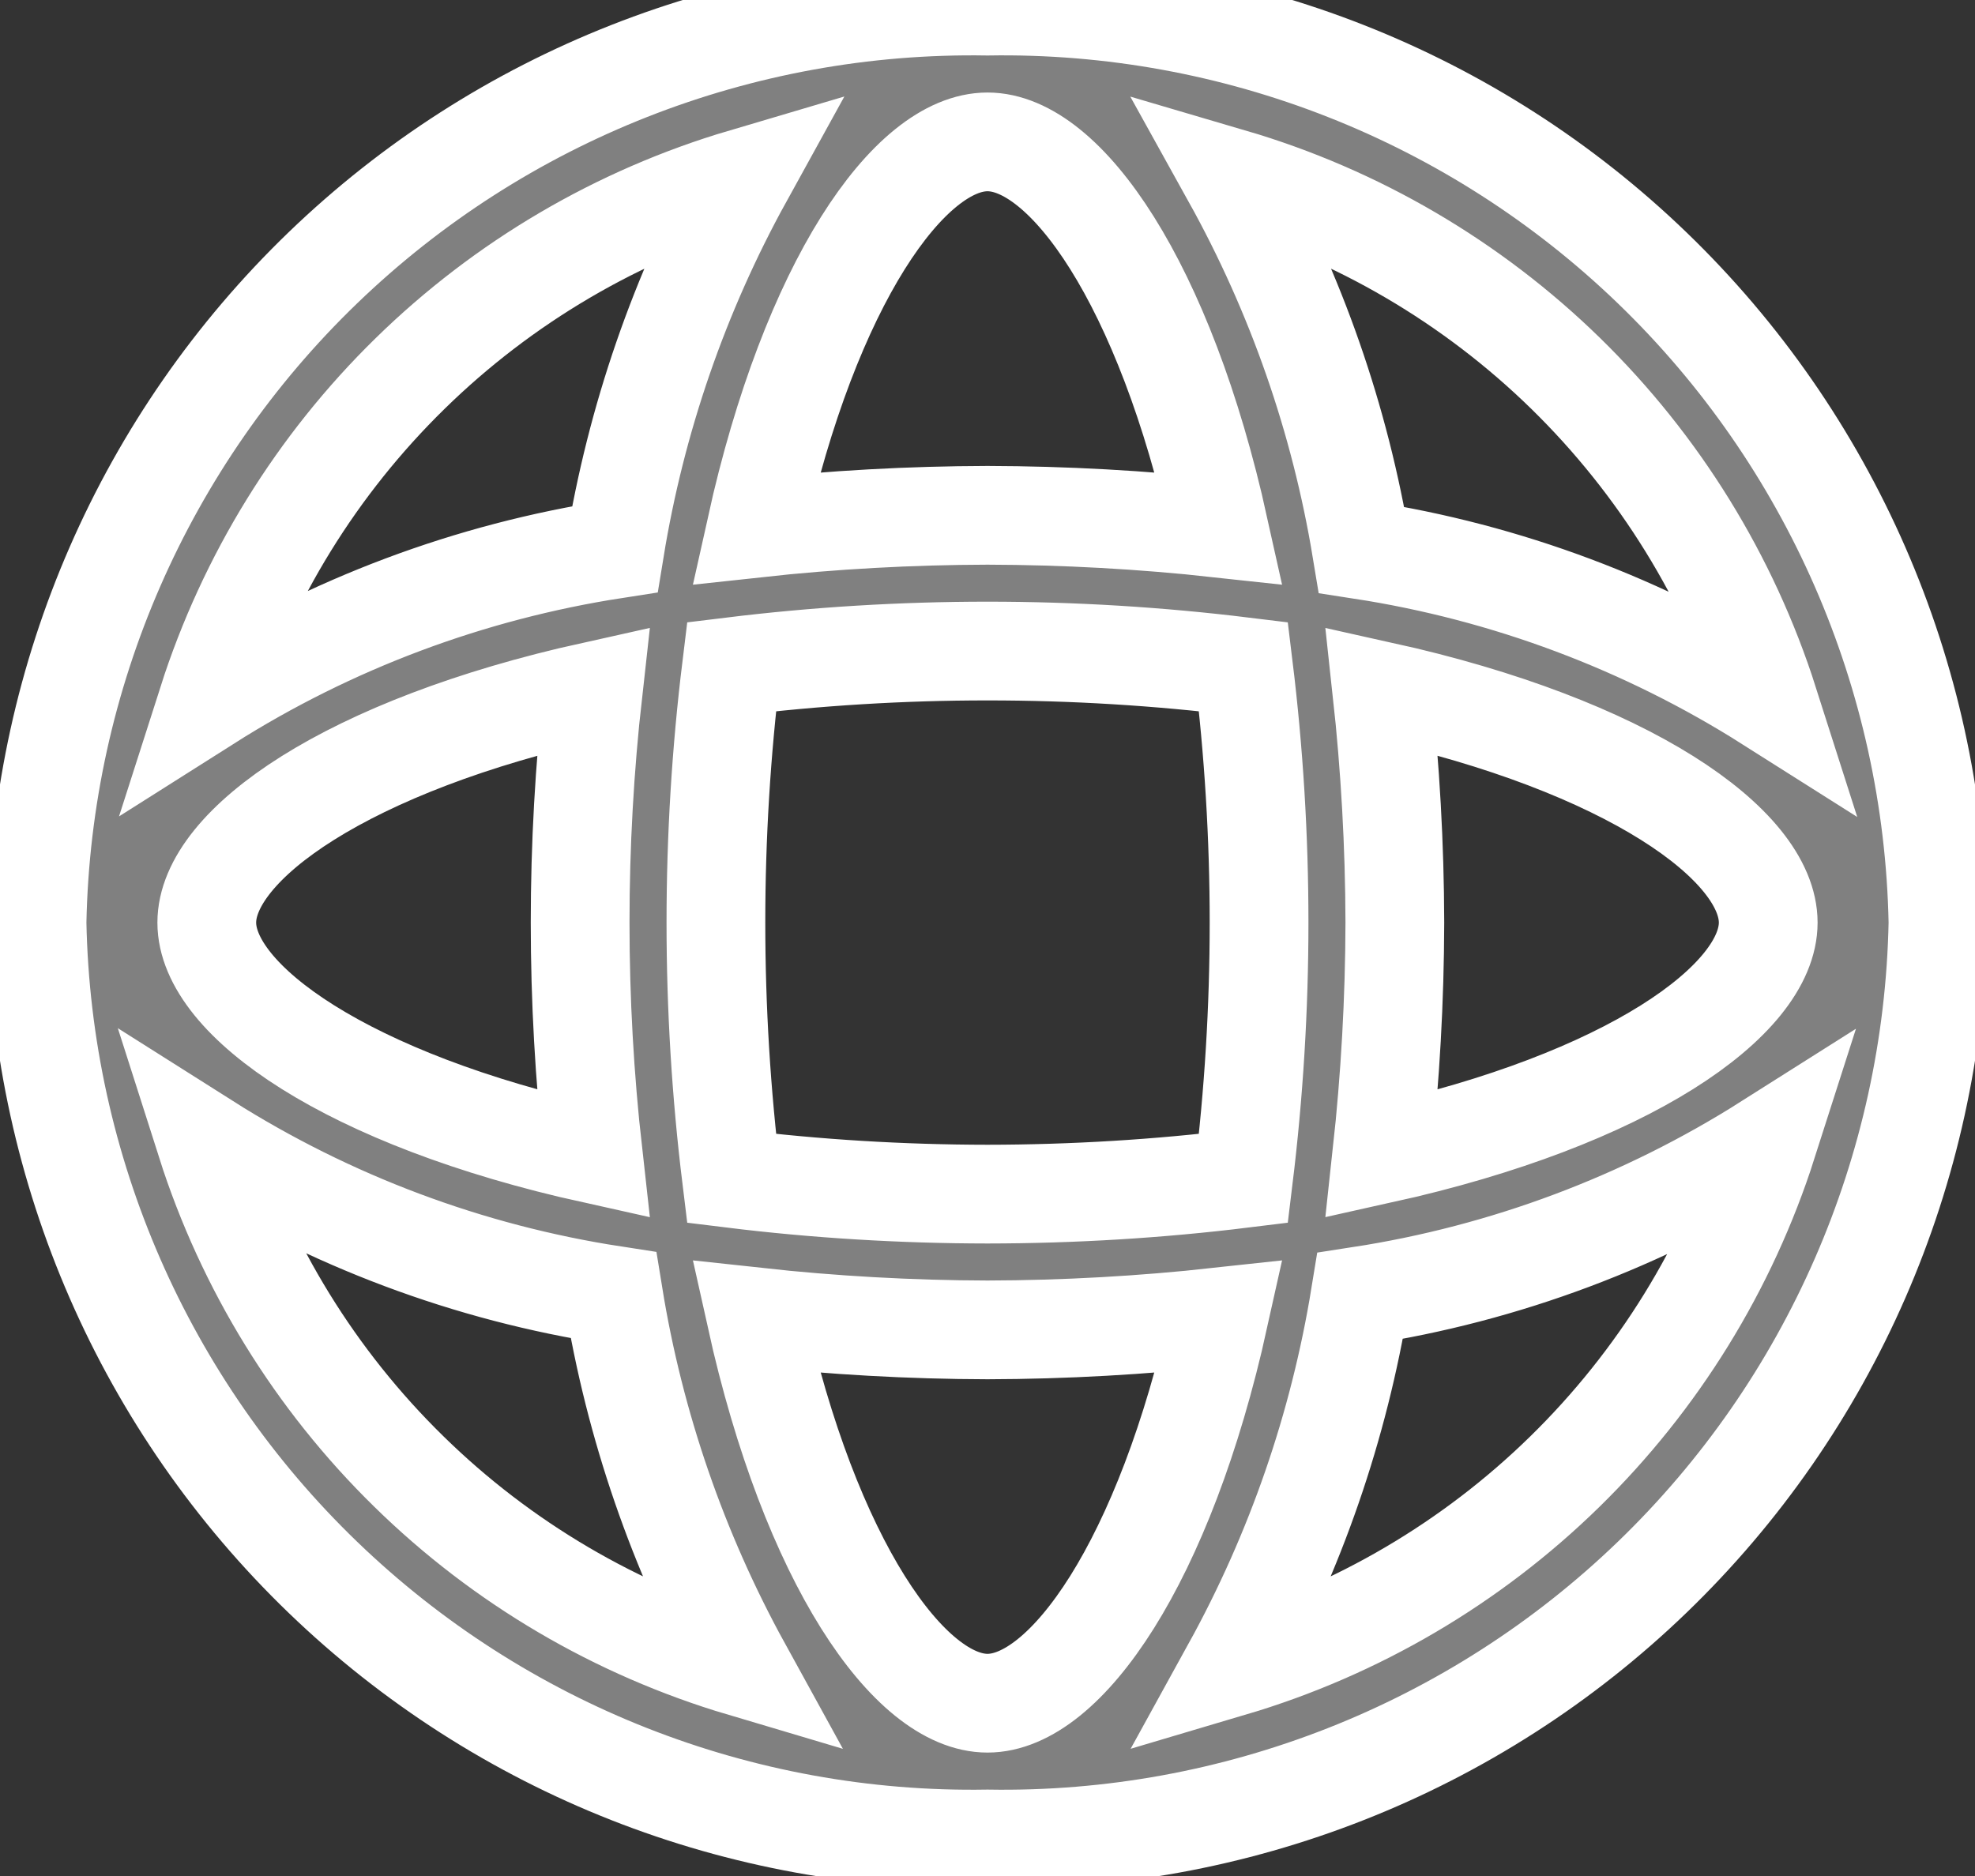 <svg width="20" height="19" viewBox="0 0 20 19" fill="none" xmlns="http://www.w3.org/2000/svg">
<rect x="0" y="0" width="20" height="19" fill="#333333" stroke="none"/>
<path d="M10 0.062C7.494 0.02 5.073 0.973 3.269 2.713C1.464 4.453 0.424 6.838 0.375 9.344C0.424 11.85 1.464 14.234 3.269 15.974C5.073 17.714 7.494 18.667 10 18.625C12.506 18.667 14.927 17.714 16.731 15.974C18.535 14.234 19.576 11.85 19.625 9.344C19.576 6.838 18.535 4.453 16.731 2.713C14.927 0.973 12.506 0.02 10 0.062ZM17.913 7.116C16.659 6.322 15.255 5.795 13.788 5.569C13.57 4.247 13.125 2.973 12.475 1.802C13.747 2.176 14.907 2.856 15.855 3.782C16.803 4.709 17.51 5.853 17.913 7.116ZM10 17.25C9.209 17.25 8.206 15.82 7.656 13.338C8.434 13.423 9.217 13.467 10 13.469C10.783 13.467 11.566 13.423 12.344 13.338C11.794 15.82 10.791 17.25 10 17.25ZM10 12.094C9.134 12.093 8.268 12.041 7.408 11.935C7.197 10.214 7.197 8.473 7.408 6.752C9.13 6.541 10.87 6.541 12.592 6.752C12.697 7.612 12.75 8.477 12.75 9.344C12.75 10.21 12.697 11.075 12.592 11.935C11.732 12.041 10.866 12.093 10 12.094ZM6.006 11.688C3.524 11.138 2.094 10.134 2.094 9.344C2.094 8.553 3.524 7.549 6.006 6.999C5.831 8.557 5.831 10.13 6.006 11.688ZM10 1.437C10.791 1.437 11.794 2.867 12.344 5.349C11.566 5.264 10.783 5.221 10 5.219C9.217 5.221 8.434 5.264 7.656 5.349C8.206 2.867 9.209 1.437 10 1.437ZM13.994 6.999C16.476 7.549 17.906 8.553 17.906 9.344C17.906 10.134 16.476 11.138 13.994 11.688C14.079 10.909 14.123 10.127 14.125 9.344C14.123 8.56 14.079 7.778 13.994 6.999ZM7.525 1.802C6.88 2.972 6.441 4.244 6.226 5.562C4.759 5.789 3.354 6.315 2.101 7.109C2.504 5.849 3.208 4.707 4.154 3.782C5.099 2.857 6.257 2.177 7.525 1.802ZM2.087 11.571C3.341 12.365 4.745 12.892 6.212 13.118C6.426 14.439 6.866 15.713 7.511 16.886C6.242 16.509 5.084 15.829 4.139 14.902C3.193 13.976 2.489 12.832 2.087 11.571ZM12.475 16.886C13.12 15.715 13.559 14.444 13.774 13.125C15.241 12.899 16.645 12.372 17.899 11.578C17.496 12.838 16.791 13.98 15.846 14.905C14.901 15.83 13.743 16.51 12.475 16.886Z" fill="#808080"/>
<path d="M10 0.062C7.494 0.02 5.073 0.973 3.269 2.713C1.464 4.453 0.424 6.838 0.375 9.344C0.424 11.85 1.464 14.234 3.269 15.974C5.073 17.714 7.494 18.667 10 18.625C12.506 18.667 14.927 17.714 16.731 15.974C18.535 14.234 19.576 11.85 19.625 9.344C19.576 6.838 18.535 4.453 16.731 2.713C14.927 0.973 12.506 0.02 10 0.062ZM17.913 7.116C16.659 6.322 15.255 5.795 13.788 5.569C13.57 4.247 13.125 2.973 12.475 1.802C13.747 2.176 14.907 2.856 15.855 3.782C16.803 4.709 17.51 5.853 17.913 7.116ZM10 17.25C9.209 17.25 8.206 15.82 7.656 13.338C8.434 13.423 9.217 13.467 10 13.469C10.783 13.467 11.566 13.423 12.344 13.338C11.794 15.82 10.791 17.25 10 17.25ZM10 12.094C9.134 12.093 8.268 12.041 7.408 11.935C7.197 10.214 7.197 8.473 7.408 6.752C9.13 6.541 10.87 6.541 12.592 6.752C12.697 7.612 12.75 8.477 12.75 9.344C12.75 10.21 12.697 11.075 12.592 11.935C11.732 12.041 10.866 12.093 10 12.094ZM6.006 11.688C3.524 11.138 2.094 10.134 2.094 9.344C2.094 8.553 3.524 7.549 6.006 6.999C5.831 8.557 5.831 10.13 6.006 11.688ZM10 1.437C10.791 1.437 11.794 2.867 12.344 5.349C11.566 5.264 10.783 5.221 10 5.219C9.217 5.221 8.434 5.264 7.656 5.349C8.206 2.867 9.209 1.437 10 1.437ZM13.994 6.999C16.476 7.549 17.906 8.553 17.906 9.344C17.906 10.134 16.476 11.138 13.994 11.688C14.079 10.909 14.123 10.127 14.125 9.344C14.123 8.56 14.079 7.778 13.994 6.999ZM7.525 1.802C6.88 2.972 6.441 4.244 6.226 5.562C4.759 5.789 3.354 6.315 2.101 7.109C2.504 5.849 3.208 4.707 4.154 3.782C5.099 2.857 6.257 2.177 7.525 1.802ZM2.087 11.571C3.341 12.365 4.745 12.892 6.212 13.118C6.426 14.439 6.866 15.713 7.511 16.886C6.242 16.509 5.084 15.829 4.139 14.902C3.193 13.976 2.489 12.832 2.087 11.571ZM12.475 16.886C13.12 15.715 13.559 14.444 13.774 13.125C15.241 12.899 16.645 12.372 17.899 11.578C17.496 12.838 16.791 13.98 15.846 14.905C14.901 15.83 13.743 16.51 12.475 16.886Z" stroke="white"/>
</svg>
